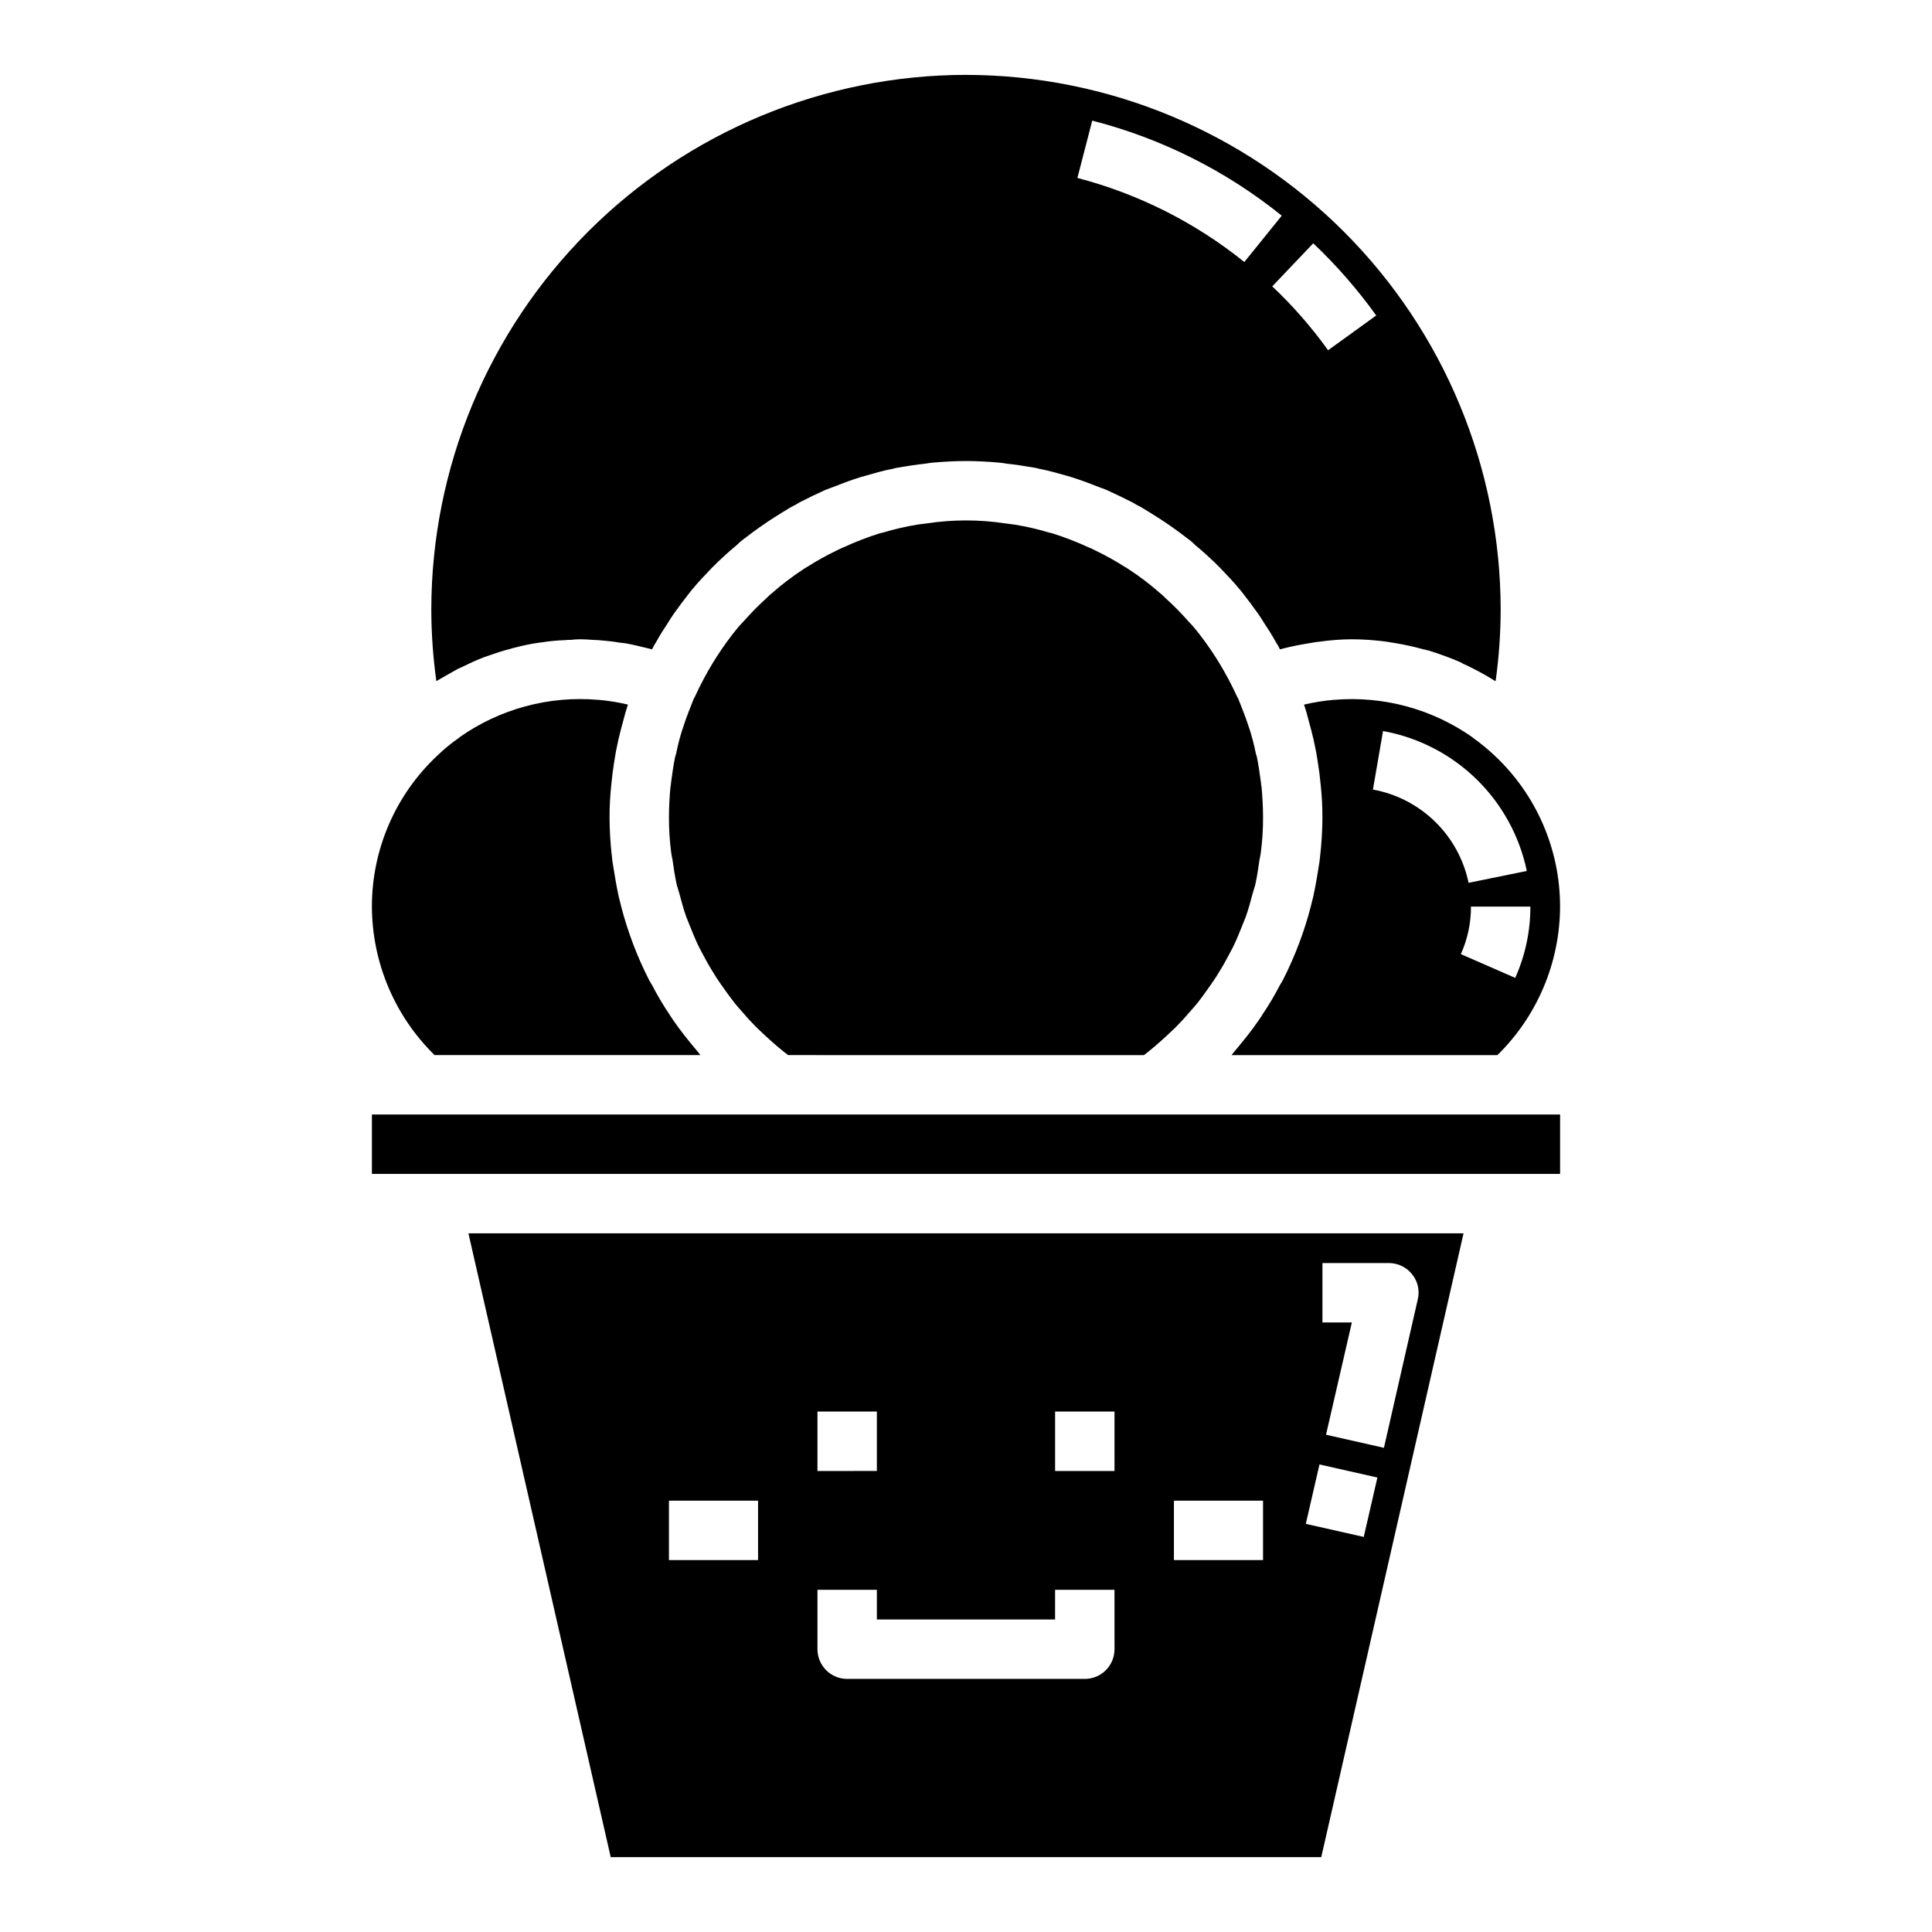 <?xml version="1.0" encoding="UTF-8"?>
<!-- Uploaded to: ICON Repo, www.svgrepo.com, Generator: ICON Repo Mixer Tools -->
<svg fill="#000000" width="800px" height="800px" version="1.1" viewBox="144 144 512 512" xmlns="http://www.w3.org/2000/svg">
 <g>
  <path d="m329.62 423.61h-70.453c-10.582-10.367-16.562-24.543-16.609-39.359-0.008-15.191 6.293-29.703 17.398-40.066 1.758-1.703 3.652-3.258 5.668-4.644l0.156-0.156v-0.004c10.676-7.523 23.668-11.035 36.684-9.918h0.156c2.625 0.227 5.231 0.648 7.793 1.262l-0.234 0.707c-0.395 1.18-0.707 2.441-1.023 3.621-0.473 1.652-0.867 3.227-1.258 4.879-0.234 1.102-0.473 2.203-0.707 3.387-0.316 1.891-0.629 3.777-0.867 5.668-0.078 0.945-0.234 1.891-0.316 2.914-0.316 2.898-0.477 5.816-0.473 8.734 0.012 3.473 0.223 6.945 0.629 10.395 0.078 0.945 0.234 1.891 0.395 2.832 0.395 2.625 0.867 5.223 1.418 7.793 0.234 0.789 0.395 1.652 0.629 2.519 1.746 6.758 4.231 13.305 7.398 19.523 0.234 0.473 0.551 0.945 0.789 1.34v-0.004c1.367 2.66 2.891 5.234 4.562 7.715 0.395 0.629 0.789 1.258 1.258 1.891 1.73 2.519 3.699 4.961 5.668 7.32 0.316 0.316 0.473 0.629 0.789 0.945 0.16 0.234 0.395 0.473 0.551 0.707z"/>
  <path d="m400 163.84c-37.566 0.047-73.582 14.988-100.15 41.551-26.562 26.566-41.504 62.582-41.551 100.15 0.016 6.348 0.465 12.684 1.34 18.969 0.473-0.316 1.023-0.551 1.496-0.867 1.34-0.789 2.754-1.574 4.172-2.363 0.707-0.316 1.34-0.629 2.047-0.945v0.004c1.562-0.785 3.168-1.496 4.801-2.125 0.551-0.156 1.023-0.395 1.574-0.551 1.812-0.629 3.699-1.258 5.59-1.73 0.383-0.141 0.777-0.246 1.18-0.316 1.996-0.539 4.019-0.961 6.062-1.258 0.395-0.078 0.789-0.078 1.18-0.156 1.957-0.301 3.93-0.488 5.906-0.555 0.547-0.062 1.102-0.09 1.652-0.078 0.789-0.078 1.574-0.156 2.363-0.156 1.102 0 2.281 0.078 3.387 0.156 0.551 0 1.023 0.078 1.574 0.078 1.812 0.156 3.621 0.316 5.434 0.629l1.891 0.234c1.812 0.316 3.543 0.789 5.273 1.18 0.551 0.156 1.023 0.234 1.574 0.395l-0.004 0.004c0.32-0.68 0.688-1.34 1.102-1.969 0.945-1.73 2.047-3.465 3.148-5.117 0.473-0.789 0.945-1.496 1.418-2.203 1.34-1.891 2.754-3.777 4.172-5.59 0.234-0.234 0.395-0.551 0.629-0.789 1.73-2.125 3.621-4.094 5.512-6.062 0.395-0.395 0.867-0.789 1.258-1.258 1.652-1.574 3.305-3.07 5.117-4.566 0.395-0.395 0.789-0.707 1.18-1.102 2.125-1.652 4.25-3.227 6.453-4.723 0.551-0.395 1.102-0.707 1.652-1.102 1.73-1.102 3.465-2.203 5.195-3.227h0.004c0.785-0.371 1.547-0.793 2.281-1.258 2.281-1.18 4.566-2.281 6.848-3.305 0.707-0.234 1.418-0.551 2.125-0.789 1.812-0.707 3.621-1.418 5.512-2.047 0.945-0.316 1.891-0.629 2.832-0.867 2.441-0.707 4.879-1.418 7.398-1.891l0.004 0.004c0.465-0.145 0.938-0.25 1.418-0.316 2.363-0.395 4.723-0.789 7.086-1.023 0.789-0.156 1.574-0.234 2.363-0.316 2.832-0.234 5.668-0.395 8.5-0.395s5.668 0.156 8.5 0.395c0.789 0.078 1.574 0.156 2.363 0.316 2.363 0.234 4.723 0.629 7.086 1.023h-0.004c0.48 0.066 0.957 0.172 1.418 0.316 2.519 0.473 4.961 1.18 7.477 1.891 0.867 0.234 1.812 0.551 2.754 0.867 1.891 0.629 3.699 1.34 5.512 2.047 0.707 0.234 1.418 0.551 2.125 0.789 2.281 1.051 4.566 2.152 6.848 3.305l0.004-0.004c0.734 0.465 1.496 0.887 2.281 1.258 1.73 1.023 3.465 2.125 5.195 3.227 0.551 0.395 1.102 0.707 1.652 1.102 2.203 1.496 4.328 3.07 6.453 4.723 0.395 0.395 0.789 0.707 1.18 1.102 1.812 1.496 3.465 2.992 5.117 4.566 0.395 0.473 0.867 0.867 1.258 1.258 1.891 1.969 3.777 3.938 5.512 6.062 0.234 0.234 0.395 0.551 0.629 0.789 1.418 1.812 2.832 3.699 4.172 5.59 0.473 0.707 0.945 1.418 1.418 2.203 1.102 1.652 2.203 3.387 3.148 5.117h0.008c0.41 0.629 0.781 1.289 1.102 1.969 0.316-0.078 0.629-0.156 0.867-0.234 2.441-0.629 4.961-1.102 7.477-1.496 0.727-0.148 1.465-0.254 2.203-0.316 2.844-0.406 5.711-0.617 8.582-0.629 3.027 0.012 6.051 0.223 9.051 0.629 0.789 0.156 1.574 0.234 2.441 0.395 2.414 0.402 4.805 0.93 7.164 1.574 0.551 0.156 1.102 0.234 1.652 0.395 2.836 0.871 5.621 1.895 8.344 3.07 0.555 0.336 1.133 0.625 1.734 0.863 2.281 1.102 4.488 2.281 6.691 3.621h-0.004c0.301 0.215 0.613 0.398 0.945 0.551 0.879-6.285 1.324-12.621 1.34-18.969-0.043-37.566-14.988-73.582-41.551-100.15-26.562-26.562-62.578-41.504-100.14-41.551zm73.762 49.594h-0.004c-13.004-10.469-28.082-18.062-44.238-22.277l3.938-15.191h-0.004c18.352 4.715 35.477 13.301 50.227 25.191zm22.199 23.379-0.004 0.004c-4.375-6.106-9.332-11.773-14.797-16.926l10.863-11.414c6.156 5.832 11.746 12.234 16.688 19.129z"/>
  <path d="m540.04 344.19c-1.777-1.68-3.672-3.234-5.668-4.644l-0.16-0.16c-10.68-7.516-23.668-11.027-36.684-9.918h-0.078c-2.652 0.223-5.281 0.645-7.871 1.262l0.234 0.707c0.395 1.18 0.707 2.441 1.023 3.621 0.473 1.652 0.867 3.227 1.258 4.879 0.234 1.102 0.473 2.203 0.707 3.387 0.316 1.891 0.629 3.777 0.867 5.668 0.078 0.945 0.234 1.891 0.316 2.914h0.004c0.316 2.898 0.473 5.816 0.469 8.734-0.012 3.473-0.223 6.945-0.629 10.395-0.078 0.945-0.234 1.891-0.395 2.832-0.395 2.625-0.867 5.223-1.418 7.793-0.234 0.789-0.395 1.652-0.629 2.519h0.004c-1.75 6.758-4.231 13.305-7.402 19.523-0.234 0.473-0.551 0.945-0.789 1.34l0.004-0.004c-1.371 2.66-2.894 5.234-4.566 7.715-0.395 0.629-0.789 1.258-1.258 1.891-1.73 2.519-3.699 4.961-5.668 7.32-0.316 0.316-0.473 0.629-0.789 0.945-0.156 0.234-0.395 0.473-0.551 0.707h70.453c10.582-10.367 16.562-24.543 16.609-39.359 0.008-15.191-6.293-29.703-17.395-40.066zm-32.199 9.051 2.676-15.508h0.004c9.32 1.684 17.926 6.113 24.711 12.719 6.789 6.606 11.449 15.086 13.387 24.359l-15.43 3.148c-1.281-6.176-4.383-11.828-8.898-16.23-4.516-4.402-10.242-7.359-16.449-8.488zm23.301 43.609v0.004c1.781-3.961 2.695-8.258 2.68-12.598h15.742c0.016 6.512-1.355 12.949-4.016 18.895z"/>
  <path d="m478.17 351.43c0.012 0.371 0.066 0.738 0.156 1.102 0.234 2.676 0.395 5.352 0.395 8.109v-0.004c0.012 3-0.172 6-0.551 8.977-0.094 0.766-0.223 1.527-0.395 2.281-0.316 2.203-0.629 4.328-1.102 6.535l-0.707 2.363c-0.551 2.047-1.102 4.172-1.812 6.141l-0.945 2.363c-0.789 1.969-1.574 3.938-2.519 5.824-0.395 0.789-0.867 1.574-1.258 2.363-0.945 1.812-1.969 3.543-3.07 5.273-0.551 0.867-1.102 1.652-1.652 2.441-1.102 1.574-2.281 3.227-3.465 4.723-0.707 0.867-1.418 1.652-2.125 2.441-1.18 1.418-2.441 2.754-3.777 4.094-0.867 0.789-1.652 1.574-2.519 2.363-1.812 1.652-3.699 3.305-5.668 4.801l-94.309-0.008c-1.969-1.496-3.856-3.148-5.668-4.801-0.867-0.789-1.652-1.574-2.519-2.363-1.34-1.34-2.598-2.676-3.777-4.094-0.707-0.789-1.418-1.574-2.125-2.441-1.18-1.496-2.363-3.148-3.465-4.723-0.551-0.789-1.102-1.574-1.652-2.441-1.102-1.73-2.125-3.465-3.07-5.273-0.395-0.789-0.867-1.574-1.258-2.363-0.945-1.891-1.73-3.856-2.519-5.824l-0.945-2.363c-0.707-1.969-1.258-4.094-1.812-6.141l-0.707-2.363c-0.473-2.203-0.789-4.328-1.102-6.535v0.008c-0.168-0.754-0.301-1.516-0.395-2.281-0.379-2.977-0.562-5.977-0.551-8.977 0-2.754 0.156-5.434 0.395-8.109v0.004c0.09-0.363 0.145-0.73 0.156-1.102 0.316-2.363 0.629-4.644 1.102-6.926l0.234-0.707 0.004-0.004c0.473-2.426 1.102-4.82 1.891-7.164 0.086-0.145 0.141-0.305 0.156-0.473 0.789-2.363 1.73-4.723 2.676-7.086 0.133-0.164 0.242-0.352 0.316-0.551 1.398-3.055 2.977-6.023 4.723-8.895 0.316-0.473 0.629-1.023 0.945-1.496 1.812-2.856 3.812-5.59 5.981-8.188 0.395-0.473 0.867-0.867 1.258-1.34l0.004 0.004c1.871-2.137 3.871-4.16 5.981-6.062 0.539-0.566 1.117-1.09 1.734-1.574 2.481-2.172 5.113-4.172 7.871-5.984 0.402-0.289 0.82-0.551 1.258-0.785 2.512-1.598 5.113-3.043 7.793-4.332 0.617-0.32 1.246-0.609 1.891-0.863 3.117-1.445 6.324-2.68 9.605-3.699 0.234-0.078 0.473-0.078 0.707-0.156v-0.004c3.019-0.91 6.098-1.621 9.211-2.125 0.789-0.078 1.652-0.234 2.441-0.316v0.004c6.887-1.051 13.895-1.051 20.781 0 0.789 0.078 1.652 0.234 2.441 0.316l-0.004-0.004c3.117 0.504 6.191 1.215 9.211 2.125 0.234 0.078 0.473 0.078 0.707 0.156l0.004 0.004c3.277 1.02 6.484 2.254 9.602 3.699 0.645 0.254 1.277 0.543 1.891 0.863 2.68 1.289 5.281 2.734 7.793 4.332 0.438 0.234 0.859 0.496 1.258 0.785 2.762 1.812 5.391 3.812 7.875 5.984 0.613 0.484 1.191 1.008 1.73 1.574 2.113 1.902 4.109 3.926 5.984 6.062 0.395 0.473 0.867 0.867 1.258 1.34v-0.004c2.172 2.598 4.168 5.332 5.984 8.188 0.316 0.473 0.629 1.023 0.945 1.496h-0.004c1.746 2.871 3.324 5.84 4.727 8.895 0.074 0.199 0.18 0.387 0.312 0.551 0.945 2.363 1.891 4.723 2.676 7.086 0.02 0.168 0.07 0.328 0.16 0.473 0.785 2.344 1.414 4.738 1.887 7.164l0.234 0.707c0.477 2.285 0.789 4.566 1.105 6.93z"/>
  <path d="m242.56 455.1v-15.742h314.88v15.742z"/>
  <path d="m268.14 470.85 37.707 165.31h188.3l37.707-165.31zm92.496 47.23h15.742v15.742l-15.742 0.004zm-15.742 39.359h-23.617v-15.742h23.617zm94.465 23.617c0 2.09-0.832 4.09-2.305 5.566-1.477 1.477-3.481 2.305-5.566 2.305h-62.977c-4.348 0-7.875-3.523-7.875-7.871v-15.742h15.742v7.871h47.23l0.004-7.871h15.742zm0-47.23h-15.746v-15.746h15.742zm39.359 23.617-23.617-0.004v-15.742h23.617zm26.688-6.141-15.352-3.465 3.621-15.742 15.352 3.465zm5.352-23.617-15.352-3.465 6.852-29.758h-7.797v-15.742h17.637c2.394 0.012 4.652 1.113 6.137 2.992 1.496 1.852 2.051 4.293 1.496 6.613z"/>
 </g>
</svg>